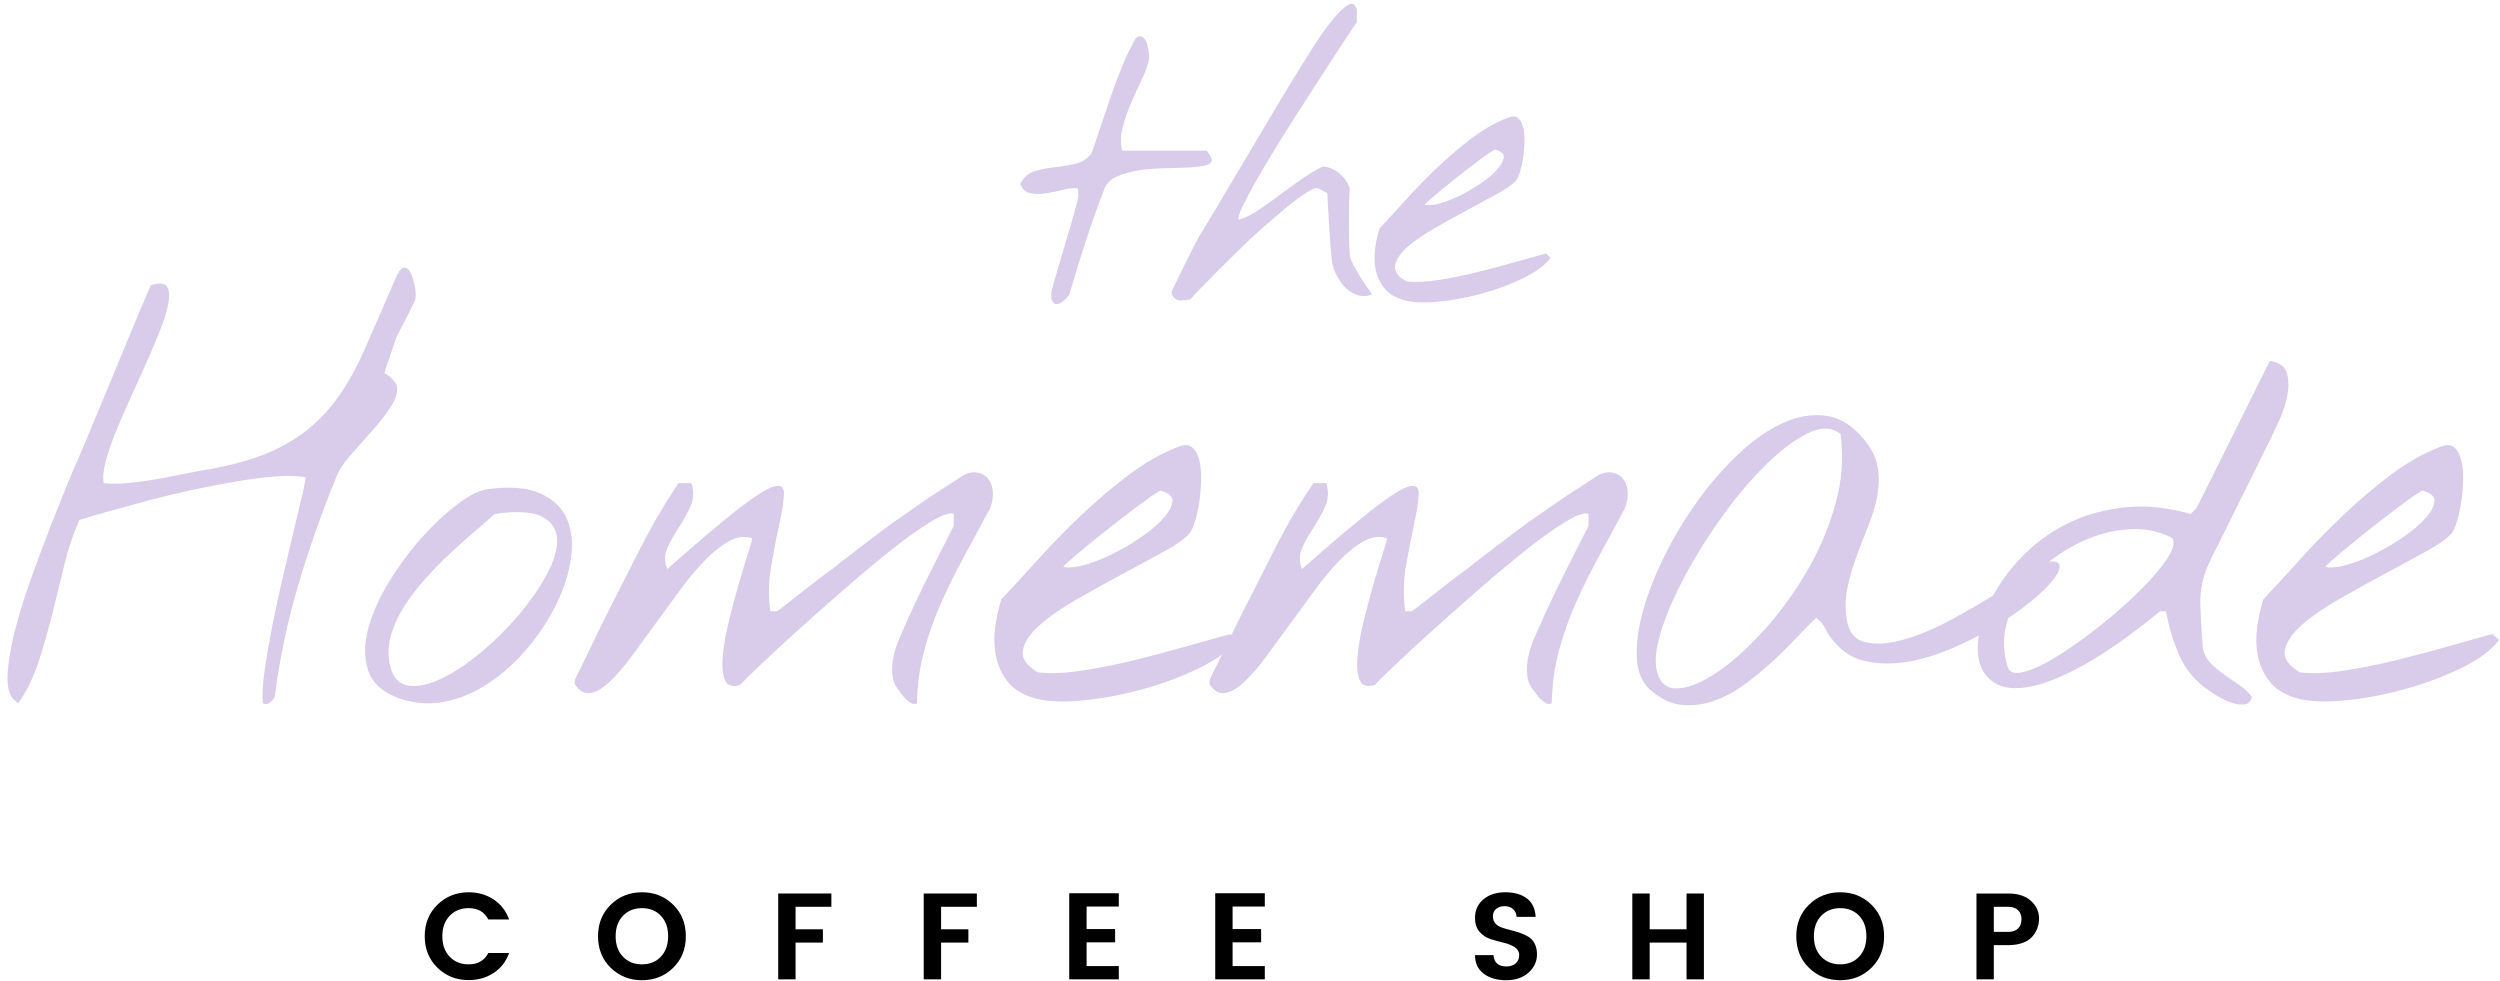 <?xml version="1.0" encoding="UTF-8"?> <svg xmlns="http://www.w3.org/2000/svg" xmlns:xlink="http://www.w3.org/1999/xlink" width="293px" height="115px" viewBox="0 0 293 115"><!-- Generator: Sketch 48.1 (47250) - http://www.bohemiancoding.com/sketch --><title>Homemade Coffeeshop</title><desc>Created with Sketch.</desc><defs></defs><g id="Page-1" stroke="none" stroke-width="1" fill="none" fill-rule="evenodd"><g id="image-from-rawpixel-id-466568-original" transform="translate(-751, -854)"><g id="Homemade-Coffeeshop" transform="translate(751, 854)"><path d="M51.263,113.411 C50.274,112.44 49.777,111.211 49.777,109.721 C49.777,108.231 50.277,107.002 51.271,106.03 C52.266,105.06 53.484,104.574 54.924,104.574 C56.021,104.574 56.994,104.853 57.843,105.41 C58.694,105.968 59.304,106.752 59.667,107.76 L57.23,107.76 C56.779,106.877 56.012,106.434 54.924,106.434 C54.012,106.434 53.269,106.735 52.699,107.335 C52.126,107.935 51.842,108.733 51.842,109.727 C51.842,110.723 52.126,111.52 52.699,112.121 C53.269,112.722 54.012,113.021 54.924,113.021 C56,113.021 56.77,112.58 57.23,111.695 L59.667,111.695 C59.304,112.705 58.694,113.485 57.843,114.038 C56.994,114.591 56.021,114.867 54.924,114.867 C53.476,114.867 52.254,114.382 51.263,113.411" id="Fill-135" fill="#000000"></path><path d="M77.456,112.121 C78.022,111.52 78.305,110.721 78.305,109.721 C78.305,108.722 78.022,107.924 77.456,107.328 C76.89,106.731 76.149,106.434 75.234,106.434 C74.322,106.434 73.579,106.735 73.01,107.335 C72.437,107.935 72.152,108.733 72.152,109.727 C72.152,110.723 72.437,111.52 73.01,112.121 C73.579,112.722 74.322,113.021 75.234,113.021 C76.149,113.021 76.89,112.722 77.456,112.121 Z M75.234,114.881 C73.786,114.881 72.564,114.396 71.573,113.426 C70.585,112.455 70.088,111.222 70.088,109.727 C70.088,108.233 70.588,107.002 71.582,106.03 C72.576,105.06 73.798,104.574 75.243,104.574 C76.689,104.574 77.907,105.06 78.896,106.03 C79.887,107.002 80.381,108.233 80.381,109.727 C80.381,111.222 79.887,112.455 78.896,113.426 C77.907,114.396 76.687,114.881 75.234,114.881 Z" id="Fill-136" fill="#000000"></path><polyline id="Fill-137" fill="#000000" points="91.208 114.78 91.208 104.719 97.437 104.719 97.437 106.275 93.241 106.275 93.241 108.913 96.442 108.913 96.442 110.471 93.241 110.471 93.241 114.78 91.208 114.78"></polyline><polyline id="Fill-138" fill="#000000" points="108.26 114.78 108.26 104.719 114.488 104.719 114.488 106.275 110.294 106.275 110.294 108.913 113.494 108.913 113.494 110.471 110.294 110.471 110.294 114.78 108.26 114.78"></polyline><polyline id="Fill-139" fill="#000000" points="131.125 104.689 131.125 106.247 127.349 106.247 127.349 108.885 130.692 108.885 130.692 110.441 127.349 110.441 127.349 113.224 131.125 113.224 131.125 114.78 125.315 114.78 125.315 104.689 131.125 104.689"></polyline><polyline id="Fill-140" fill="#000000" points="148.235 104.689 148.235 106.247 144.459 106.247 144.459 108.885 147.802 108.885 147.802 110.441 144.459 110.441 144.459 113.224 148.235 113.224 148.235 114.78 142.425 114.78 142.425 104.689 148.235 104.689"></polyline><path d="M176.345,106.204 C175.941,106.204 175.614,106.307 175.359,106.514 C175.102,106.721 174.975,107.006 174.975,107.371 C174.975,107.736 175.068,108.022 175.256,108.229 C175.444,108.435 175.692,108.595 175.999,108.704 C176.308,108.814 176.645,108.913 177.008,109 C177.375,109.086 177.738,109.192 178.105,109.317 C178.469,109.442 178.806,109.596 179.111,109.778 C179.421,109.961 179.669,110.227 179.854,110.578 C180.042,110.93 180.136,111.354 180.136,111.854 C180.136,112.681 179.809,113.392 179.148,113.988 C178.49,114.583 177.617,114.881 176.526,114.881 C175.436,114.881 174.553,114.624 173.88,114.11 C173.207,113.596 172.871,112.873 172.871,111.94 L175.035,111.94 C175.11,112.825 175.614,113.267 176.548,113.267 C177.008,113.267 177.375,113.146 177.642,112.906 C177.911,112.666 178.048,112.347 178.048,111.948 C178.048,111.55 177.869,111.234 177.515,111.004 C177.156,110.772 176.727,110.6 176.223,110.485 C175.717,110.37 175.211,110.23 174.701,110.066 C174.192,109.903 173.759,109.617 173.404,109.209 C173.05,108.801 172.871,108.26 172.871,107.587 C172.871,106.674 173.204,105.943 173.865,105.395 C174.529,104.848 175.381,104.574 176.423,104.574 C177.466,104.574 178.306,104.812 178.938,105.288 C179.575,105.764 179.921,106.487 179.979,107.458 L177.757,107.458 C177.721,107.073 177.575,106.768 177.326,106.542 C177.075,106.316 176.747,106.204 176.345,106.204" id="Fill-141" fill="#000000"></path><polyline id="Fill-142" fill="#000000" points="197.664 104.719 199.698 104.719 199.698 114.78 197.664 114.78 197.664 110.471 193.342 110.471 193.342 114.78 191.309 114.78 191.309 104.719 193.342 104.719 193.342 108.913 197.664 108.913 197.664 104.719"></polyline><path d="M217.89,112.121 C218.457,111.52 218.741,110.721 218.741,109.721 C218.741,108.722 218.457,107.924 217.89,107.328 C217.323,106.731 216.583,106.434 215.671,106.434 C214.759,106.434 214.017,106.735 213.443,107.335 C212.871,107.935 212.586,108.733 212.586,109.727 C212.586,110.723 212.871,111.52 213.443,112.121 C214.017,112.722 214.759,113.021 215.671,113.021 C216.583,113.021 217.323,112.722 217.89,112.121 Z M215.671,114.881 C214.22,114.881 212.998,114.396 212.01,113.426 C211.019,112.455 210.524,111.222 210.524,109.727 C210.524,108.233 211.021,107.002 212.016,106.03 C213.01,105.06 214.231,104.574 215.677,104.574 C217.123,104.574 218.342,105.06 219.332,106.03 C220.32,107.002 220.817,108.233 220.817,109.727 C220.817,111.222 220.32,112.455 219.332,113.426 C218.342,114.396 217.123,114.881 215.671,114.881 Z" id="Fill-143" fill="#000000"></path><path d="M233.675,109.217 L235.348,109.217 C235.857,109.217 236.245,109.084 236.515,108.82 C236.785,108.556 236.918,108.198 236.918,107.745 C236.918,107.294 236.785,106.936 236.515,106.672 C236.245,106.407 235.857,106.275 235.348,106.275 L233.675,106.275 L233.675,109.217 Z M238.216,109.735 C237.958,110.053 237.579,110.305 237.085,110.491 C236.591,110.68 236.012,110.772 235.348,110.772 L233.675,110.772 L233.675,114.78 L231.642,114.78 L231.642,104.719 L235.348,104.719 C236.509,104.719 237.406,105.01 238.036,105.591 C238.664,106.173 238.979,106.856 238.979,107.644 C238.979,108.433 238.725,109.13 238.216,109.735 Z" id="Fill-144" fill="#000000"></path><path d="M1.388,81.72 C0.967,81.087 0.806,80.073 0.912,78.679 C1.019,77.284 1.294,75.711 1.736,73.957 C2.179,72.204 2.74,70.367 3.416,68.444 C4.092,66.522 4.768,64.685 5.443,62.931 C6.119,61.178 6.744,59.604 7.313,58.21 C7.884,56.815 8.296,55.802 8.55,55.168 C8.844,54.534 9.235,53.637 9.72,52.475 C10.208,51.312 10.735,50.046 11.306,48.672 C11.875,47.3 12.479,45.852 13.111,44.332 C13.745,42.81 14.349,41.353 14.918,39.959 C15.488,38.564 16.016,37.297 16.503,36.156 C16.988,35.016 17.379,34.107 17.673,33.432 C18.604,33.137 19.216,33.168 19.513,33.526 C19.807,33.887 19.892,34.488 19.765,35.333 C19.641,36.179 19.344,37.202 18.88,38.406 C18.413,39.61 17.873,40.899 17.265,42.272 C16.648,43.645 16.016,45.05 15.36,46.486 C14.706,47.923 14.115,49.285 13.588,50.573 C13.057,51.863 12.657,53.035 12.384,54.091 C12.108,55.146 12.036,55.992 12.16,56.625 C12.921,56.71 13.797,56.71 14.791,56.625 C15.782,56.541 16.798,56.415 17.834,56.245 C18.867,56.077 19.892,55.887 20.907,55.675 C21.92,55.464 22.808,55.295 23.568,55.168 C27.412,54.534 30.485,53.626 32.789,52.442 C35.089,51.261 37.014,49.75 38.557,47.912 C40.097,46.074 41.439,43.867 42.579,41.289 C43.722,38.713 45.028,35.713 46.507,32.291 C46.889,31.573 47.226,31.267 47.522,31.372 C47.816,31.478 48.062,31.773 48.25,32.26 C48.44,32.745 48.577,33.284 48.662,33.875 C48.747,34.468 48.747,34.889 48.662,35.143 C48.619,35.269 48.495,35.545 48.283,35.966 C48.071,36.39 47.841,36.844 47.586,37.329 C47.331,37.815 47.101,38.259 46.889,38.66 C46.677,39.061 46.55,39.325 46.507,39.452 C46.422,39.621 46.319,39.906 46.191,40.308 C46.064,40.709 45.916,41.143 45.749,41.606 C45.579,42.072 45.431,42.505 45.304,42.905 C45.177,43.308 45.092,43.593 45.052,43.761 C45.261,43.804 45.546,44.004 45.907,44.363 C46.265,44.723 46.465,45.008 46.507,45.219 C46.635,45.937 46.404,46.75 45.813,47.658 C45.219,48.567 44.491,49.507 43.625,50.478 C42.758,51.451 41.915,52.401 41.091,53.33 C40.267,54.26 39.705,55.127 39.411,55.928 C37.678,60.153 36.189,64.379 34.943,68.602 C33.698,72.827 32.776,77.2 32.186,81.72 C32.062,81.933 31.87,82.143 31.615,82.353 C31.364,82.565 31.089,82.586 30.791,82.417 C30.706,81.488 30.782,80.21 31.016,78.583 C31.246,76.958 31.552,75.184 31.934,73.26 C32.313,71.339 32.734,69.385 33.201,67.398 C33.665,65.413 34.098,63.586 34.498,61.917 C34.901,60.248 35.229,58.865 35.483,57.766 C35.734,56.668 35.841,56.055 35.799,55.928 C34.91,55.76 33.771,55.728 32.377,55.834 C30.982,55.938 29.461,56.129 27.814,56.403 C26.166,56.679 24.457,57.006 22.681,57.386 C20.907,57.766 19.186,58.178 17.516,58.621 C15.846,59.065 14.294,59.488 12.857,59.889 C11.421,60.291 10.238,60.64 9.311,60.935 C8.59,62.54 7.998,64.305 7.535,66.226 C7.071,68.149 6.596,70.082 6.11,72.024 C5.622,73.969 5.086,75.838 4.495,77.633 C3.9,79.429 3.118,81.023 2.148,82.417 C2.063,82.376 1.928,82.269 1.736,82.101 C1.546,81.933 1.431,81.805 1.388,81.72" id="Fill-145" fill="#D8CCEA"></path><path d="M45.746,78.108 C46.086,79.461 46.804,80.21 47.901,80.357 C49.001,80.506 50.277,80.231 51.735,79.534 C53.193,78.837 54.724,77.823 56.33,76.492 C57.937,75.161 59.403,73.715 60.734,72.151 C62.064,70.589 63.165,69.015 64.029,67.43 C64.896,65.846 65.317,64.463 65.299,63.279 C65.274,62.097 64.705,61.199 63.586,60.586 C62.468,59.974 60.598,59.857 57.979,60.237 C57.385,60.787 56.624,61.452 55.697,62.233 C54.767,63.017 53.806,63.872 52.814,64.8 C51.82,65.73 50.838,66.732 49.865,67.81 C48.896,68.888 48.05,69.996 47.331,71.138 C46.613,72.278 46.095,73.44 45.779,74.622 C45.461,75.806 45.452,76.968 45.746,78.108 Z M46.443,81.72 C44.67,81.003 43.561,79.925 43.118,78.488 C42.673,77.053 42.685,75.457 43.148,73.704 C43.612,71.951 44.416,70.135 45.559,68.254 C46.698,66.374 47.965,64.653 49.359,63.089 C50.753,61.526 52.156,60.206 53.575,59.128 C54.987,58.052 56.203,57.449 57.219,57.322 C59.837,56.984 61.896,57.164 63.396,57.861 C64.896,58.559 65.92,59.562 66.469,60.871 C67.018,62.181 67.166,63.713 66.914,65.466 C66.66,67.22 66.099,68.982 65.235,70.757 C64.368,72.532 63.247,74.243 61.877,75.891 C60.501,77.537 58.982,78.922 57.313,80.041 C55.643,81.161 53.881,81.9 52.021,82.259 C50.162,82.617 48.305,82.437 46.443,81.72 Z" id="Fill-146" fill="#D8CCEA"></path><path d="M104.586,79.09 C104.522,78.393 104.565,77.696 104.714,76.999 C104.862,76.303 105.071,75.627 105.347,74.971 C105.62,74.317 105.887,73.715 106.138,73.165 C106.308,72.743 106.656,71.972 107.184,70.852 C107.711,69.733 108.284,68.56 108.896,67.335 C109.509,66.11 110.088,64.959 110.639,63.882 C111.188,62.804 111.566,62.055 111.779,61.632 L111.779,60.237 C111.357,60.026 110.49,60.311 109.181,61.093 C107.872,61.875 106.351,62.952 104.619,64.325 C102.886,65.698 101.049,67.229 99.106,68.92 C97.16,70.609 95.336,72.226 93.623,73.767 C91.914,75.31 90.423,76.682 89.155,77.886 C87.889,79.09 87.086,79.883 86.749,80.263 C85.818,80.559 85.216,80.357 84.942,79.661 C84.667,78.964 84.594,77.992 84.719,76.746 C84.846,75.5 85.101,74.105 85.479,72.562 C85.861,71.021 86.252,69.563 86.652,68.19 C87.052,66.818 87.413,65.645 87.731,64.674 C88.046,63.702 88.183,63.175 88.141,63.089 C87.298,62.794 86.409,62.899 85.479,63.406 C84.552,63.913 83.6,64.663 82.63,65.656 C81.657,66.648 80.685,67.81 79.714,69.141 C78.741,70.472 77.769,71.803 76.799,73.134 C75.825,74.464 74.897,75.731 74.01,76.935 C73.122,78.14 72.276,79.122 71.476,79.883 C70.673,80.643 69.921,81.087 69.228,81.213 C68.53,81.34 67.927,81.023 67.421,80.263 C67.378,80.222 67.357,80.115 67.357,79.945 C67.357,79.777 67.378,79.65 67.421,79.565 C67.63,79.143 67.957,78.478 68.402,77.569 C68.845,76.661 69.342,75.637 69.891,74.496 C70.439,73.355 71.03,72.162 71.664,70.916 C72.301,69.67 72.9,68.486 73.471,67.367 C74.04,66.248 74.549,65.244 74.992,64.356 C75.435,63.47 75.783,62.814 76.038,62.392 C76.25,61.971 76.544,61.432 76.926,60.776 C77.305,60.122 77.687,59.488 78.065,58.875 C78.447,58.263 78.933,57.513 79.523,56.625 L81.045,56.625 C81.339,57.598 81.296,58.506 80.918,59.351 C80.539,60.195 80.084,61.019 79.554,61.822 C79.026,62.625 78.584,63.417 78.223,64.198 C77.865,64.98 77.854,65.814 78.192,66.701 C81.827,63.491 84.624,61.125 86.589,59.604 C88.553,58.083 89.938,57.217 90.741,57.006 C91.541,56.794 91.923,57.111 91.881,57.956 C91.838,58.802 91.659,59.942 91.341,61.378 C91.025,62.814 90.707,64.452 90.393,66.29 C90.074,68.127 90.044,69.912 90.295,71.644 L91.056,71.644 C91.311,71.477 91.731,71.159 92.323,70.693 C92.914,70.228 93.56,69.722 94.257,69.173 C94.954,68.624 95.608,68.117 96.221,67.652 C96.833,67.187 97.267,66.871 97.521,66.701 C97.984,66.321 98.661,65.793 99.549,65.117 C100.437,64.441 101.334,63.755 102.24,63.058 C103.149,62.36 103.974,61.748 104.714,61.22 C105.453,60.692 105.926,60.364 106.138,60.237 C106.308,60.111 106.678,59.848 107.247,59.445 C107.817,59.044 108.451,58.611 109.147,58.146 C109.845,57.682 110.512,57.249 111.146,56.848 C111.779,56.446 112.242,56.141 112.539,55.928 C113.173,55.506 113.764,55.316 114.313,55.357 C114.861,55.4 115.315,55.602 115.677,55.96 C116.034,56.319 116.256,56.806 116.34,57.417 C116.425,58.03 116.34,58.717 116.089,59.477 C115.073,61.378 114.07,63.237 113.079,65.054 C112.085,66.871 111.176,68.697 110.354,70.535 C109.53,72.373 108.854,74.264 108.326,76.207 C107.796,78.15 107.511,80.222 107.469,82.417 C107.257,82.544 107.035,82.544 106.805,82.417 C106.571,82.291 106.351,82.123 106.138,81.91 C105.926,81.699 105.675,81.383 105.377,80.959 C104.913,80.412 104.65,79.787 104.586,79.09" id="Fill-147" fill="#D8CCEA"></path><path d="M136.051,57.513 C136.009,57.471 135.69,57.65 135.099,58.052 C134.508,58.453 133.777,58.981 132.914,59.636 C132.047,60.291 131.116,61.009 130.125,61.79 C129.131,62.572 128.225,63.301 127.4,63.977 C126.576,64.653 125.888,65.234 125.34,65.719 C124.791,66.205 124.558,66.448 124.643,66.448 C125.318,66.574 126.197,66.479 127.273,66.163 C128.353,65.846 129.471,65.393 130.631,64.8 C131.792,64.209 132.901,63.544 133.959,62.804 C135.014,62.065 135.851,61.337 136.463,60.618 C137.075,59.899 137.391,59.266 137.412,58.717 C137.433,58.168 136.979,57.766 136.051,57.513 Z M120.905,81.72 C119.638,81.298 118.677,80.654 118.022,79.787 C117.365,78.922 116.935,77.96 116.723,76.904 C116.51,75.849 116.479,74.74 116.628,73.577 C116.773,72.416 117.017,71.307 117.355,70.25 C118.623,68.898 120.051,67.346 121.633,65.593 C123.218,63.84 124.896,62.118 126.673,60.428 C128.446,58.738 130.295,57.164 132.217,55.706 C134.139,54.249 136.093,53.14 138.078,52.38 C138.755,52.084 139.291,52.094 139.694,52.411 C140.094,52.728 140.379,53.226 140.549,53.9 C140.719,54.576 140.791,55.357 140.773,56.245 C140.749,57.132 140.676,57.998 140.549,58.843 C140.425,59.688 140.255,60.449 140.043,61.125 C139.83,61.801 139.621,62.266 139.409,62.519 C138.903,63.11 137.921,63.808 136.463,64.61 C135.005,65.413 133.39,66.29 131.613,67.24 C129.84,68.19 128.067,69.173 126.291,70.186 C124.518,71.2 123.06,72.204 121.917,73.197 C120.777,74.189 120.102,75.173 119.89,76.143 C119.678,77.116 120.271,78.004 121.666,78.805 C123.103,78.975 124.842,78.899 126.895,78.583 C128.943,78.267 131.034,77.845 133.168,77.316 C135.299,76.788 137.36,76.238 139.346,75.668 C141.331,75.099 142.958,74.644 144.226,74.306 L144.986,75.003 C144.056,76.228 142.534,77.348 140.425,78.362 C138.309,79.376 136.029,80.21 133.577,80.865 C131.128,81.52 128.74,81.942 126.418,82.133 C124.094,82.322 122.257,82.185 120.905,81.72 Z" id="Fill-148" fill="#D8CCEA"></path><path d="M178.984,79.09 C178.921,78.393 178.96,77.696 179.108,76.999 C179.257,76.303 179.47,75.627 179.742,74.971 C180.018,74.317 180.281,73.715 180.536,73.165 C180.703,72.743 181.052,71.972 181.582,70.852 C182.109,69.733 182.679,68.56 183.291,67.335 C183.903,66.11 184.485,64.959 185.034,63.882 C185.583,62.804 185.965,62.055 186.177,61.632 L186.177,60.237 C185.752,60.026 184.886,60.311 183.576,61.093 C182.267,61.875 180.745,62.952 179.015,64.325 C177.281,65.698 175.444,67.229 173.501,68.92 C171.559,70.609 169.73,72.226 168.021,73.767 C166.309,75.31 164.82,76.682 163.554,77.886 C162.284,79.09 161.48,79.883 161.144,80.263 C160.214,80.559 159.613,80.357 159.338,79.661 C159.062,78.964 158.989,77.992 159.116,76.746 C159.243,75.5 159.495,74.105 159.877,72.562 C160.256,71.021 160.647,69.563 161.05,68.19 C161.45,66.818 161.811,65.645 162.126,64.674 C162.444,63.702 162.581,63.175 162.538,63.089 C161.692,62.794 160.805,62.899 159.877,63.406 C158.946,63.913 157.995,64.663 157.025,65.656 C156.052,66.648 155.082,67.81 154.109,69.141 C153.137,70.472 152.166,71.803 151.193,73.134 C150.224,74.464 149.293,75.731 148.408,76.935 C147.52,78.14 146.674,79.122 145.871,79.883 C145.067,80.643 144.319,81.087 143.622,81.213 C142.925,81.34 142.322,81.023 141.815,80.263 C141.773,80.222 141.752,80.115 141.752,79.945 C141.752,79.777 141.773,79.65 141.815,79.565 C142.028,79.143 142.355,78.478 142.798,77.569 C143.243,76.661 143.737,75.637 144.289,74.496 C144.838,73.355 145.429,72.162 146.063,70.916 C146.695,69.67 147.299,68.486 147.868,67.367 C148.438,66.248 148.944,65.244 149.39,64.356 C149.833,63.47 150.181,62.814 150.436,62.392 C150.645,61.971 150.941,61.432 151.32,60.776 C151.702,60.122 152.081,59.488 152.464,58.875 C152.842,58.263 153.327,57.513 153.921,56.625 L155.439,56.625 C155.737,57.598 155.694,58.506 155.315,59.351 C154.934,60.195 154.479,61.019 153.952,61.822 C153.424,62.625 152.979,63.417 152.621,64.198 C152.261,64.98 152.251,65.814 152.588,66.701 C156.222,63.491 159.022,61.125 160.986,59.604 C162.95,58.083 164.333,57.217 165.136,57.006 C165.939,56.794 166.318,57.111 166.278,57.956 C166.236,58.802 166.055,59.942 165.739,61.378 C165.421,62.814 165.105,64.452 164.787,66.29 C164.473,68.127 164.438,69.912 164.693,71.644 L165.454,71.644 C165.706,71.477 166.13,71.159 166.721,70.693 C167.313,70.228 167.958,69.722 168.655,69.173 C169.352,68.624 170.007,68.117 170.619,67.652 C171.231,67.187 171.664,66.871 171.916,66.701 C172.383,66.321 173.059,65.793 173.944,65.117 C174.832,64.441 175.729,63.755 176.639,63.058 C177.548,62.36 178.369,61.748 179.108,61.22 C179.849,60.692 180.324,60.364 180.536,60.237 C180.703,60.111 181.076,59.848 181.646,59.445 C182.215,59.044 182.849,58.611 183.546,58.146 C184.243,57.682 184.907,57.249 185.543,56.848 C186.177,56.446 186.641,56.141 186.938,55.928 C187.571,55.506 188.162,55.316 188.711,55.357 C189.26,55.4 189.714,55.602 190.071,55.96 C190.433,56.319 190.653,56.806 190.738,57.417 C190.823,58.03 190.738,58.717 190.484,59.477 C189.472,61.378 188.468,63.237 187.474,65.054 C186.483,66.871 185.573,68.697 184.749,70.535 C183.925,72.373 183.249,74.264 182.722,76.207 C182.194,78.15 181.909,80.222 181.867,82.417 C181.654,82.544 181.434,82.544 181.2,82.417 C180.97,82.291 180.745,82.123 180.536,81.91 C180.324,81.699 180.069,81.383 179.775,80.959 C179.309,80.412 179.045,79.787 178.984,79.09" id="Fill-149" fill="#D8CCEA"></path><path d="M194.224,78.805 C194.603,80.158 195.448,80.78 196.758,80.675 C198.067,80.57 199.589,79.925 201.322,78.741 C203.054,77.56 204.848,75.944 206.709,73.894 C208.566,71.846 210.233,69.563 211.716,67.05 C213.191,64.537 214.322,61.885 215.104,59.097 C215.887,56.309 216.086,53.562 215.708,50.858 C214.692,50.057 213.425,50.024 211.903,50.764 C210.382,51.503 208.767,52.707 207.058,54.376 C205.345,56.045 203.656,58.03 201.986,60.332 C200.316,62.636 198.85,64.959 197.582,67.304 C196.315,69.647 195.354,71.856 194.7,73.926 C194.045,75.996 193.885,77.623 194.224,78.805 Z M193.527,80.959 C192.512,80.115 191.954,78.869 191.848,77.221 C191.741,75.573 191.975,73.715 192.545,71.644 C193.114,69.575 193.96,67.409 195.079,65.148 C196.197,62.889 197.497,60.734 198.977,58.685 C200.456,56.636 202.06,54.799 203.793,53.172 C205.523,51.546 207.257,50.342 208.991,49.56 C210.722,48.778 212.413,48.504 214.059,48.735 C215.708,48.969 217.205,49.93 218.56,51.619 C219.402,52.675 219.911,53.742 220.078,54.819 C220.248,55.896 220.227,56.996 220.015,58.114 C219.806,59.234 219.466,60.375 219.002,61.536 C218.535,62.699 218.084,63.872 217.639,65.054 C217.196,66.237 216.835,67.441 216.563,68.666 C216.286,69.892 216.235,71.138 216.404,72.404 C216.614,74.011 217.332,74.961 218.56,75.257 C219.784,75.552 221.251,75.468 222.964,75.003 C224.673,74.538 226.479,73.799 228.38,72.785 C230.283,71.771 232.044,70.757 233.672,69.743 C235.3,68.729 237.188,67.462 239.343,65.941 C240.525,65.687 241.192,65.762 241.341,66.163 C241.489,66.564 241.256,67.155 240.644,67.936 C240.031,68.72 239.112,69.606 237.885,70.599 C236.66,71.592 235.267,72.553 233.705,73.482 C232.142,74.412 230.472,75.257 228.698,76.017 C226.922,76.777 225.191,77.295 223.5,77.569 C221.812,77.845 220.215,77.823 218.717,77.507 C217.217,77.188 215.98,76.439 215.011,75.257 C214.544,74.75 214.195,74.243 213.965,73.736 C213.731,73.228 213.361,72.785 212.855,72.404 C212.222,72.997 211.461,73.767 210.573,74.718 C209.685,75.668 208.725,76.619 207.69,77.569 C206.654,78.52 205.557,79.418 204.396,80.263 C203.232,81.108 202.041,81.742 200.813,82.163 C199.589,82.586 198.353,82.734 197.106,82.607 C195.86,82.481 194.667,81.933 193.527,80.959 Z" id="Fill-150" fill="#D8CCEA"></path><path d="M235.288,78.108 C235.457,78.827 236.1,79.038 237.222,78.741 C238.34,78.447 239.661,77.823 241.18,76.872 C242.701,75.922 244.316,74.77 246.029,73.418 C247.739,72.067 249.28,70.716 250.65,69.363 C252.03,68.011 253.1,66.765 253.89,65.624 C254.67,64.483 254.91,63.639 254.62,63.089 C253.31,62.371 251.85,62.012 250.24,62.012 C248.636,62.012 247.042,62.297 245.46,62.867 C243.874,63.437 242.353,64.24 240.895,65.275 C239.438,66.311 238.213,67.504 237.222,68.856 C236.228,70.209 235.53,71.676 235.13,73.26 C234.727,74.845 234.781,76.461 235.288,78.108 Z M258.93,80.959 C257.32,79.861 256.16,78.499 255.44,76.872 C254.72,75.247 254.19,73.504 253.86,71.644 L253.16,71.644 C249.74,74.433 246.769,76.523 244.253,77.918 C241.74,79.312 239.619,80.168 237.885,80.484 C236.154,80.801 234.803,80.665 233.83,80.073 C232.856,79.481 232.235,78.626 231.96,77.507 C231.687,76.388 231.738,75.066 232.12,73.546 C232.499,72.024 233.154,70.493 234.084,68.951 C235.012,67.409 236.215,65.941 237.694,64.547 C239.173,63.152 240.874,62.012 242.798,61.125 C244.72,60.237 246.854,59.679 249.2,59.445 C251.54,59.214 254.07,59.477 256.77,60.237 L257.47,59.477 L266.02,42.304 C267.16,42.473 267.84,42.979 268.05,43.824 C268.26,44.67 268.25,45.599 268.02,46.612 C267.79,47.626 267.45,48.609 267,49.56 C266.56,50.511 266.23,51.197 266.02,51.619 C265.89,51.873 265.65,52.358 265.29,53.077 C264.93,53.795 264.51,54.65 264.03,55.643 C263.54,56.636 263.02,57.682 262.47,58.78 C261.92,59.879 261.41,60.925 260.92,61.917 C260.44,62.91 260,63.776 259.62,64.515 C259.24,65.255 259.01,65.73 258.93,65.941 C258.17,67.504 257.82,69.163 257.88,70.916 C257.94,72.669 258.04,74.348 258.17,75.954 C258.33,76.714 258.67,77.338 259.18,77.823 C259.69,78.309 260.22,78.753 260.79,79.153 C261.37,79.556 261.94,79.945 262.51,80.326 C263.08,80.706 263.55,81.172 263.93,81.72 C263.76,82.269 263.42,82.554 262.92,82.575 C262.41,82.597 261.88,82.501 261.33,82.291 C260.78,82.079 260.28,81.826 259.81,81.53 C259.35,81.235 259.05,81.045 258.93,80.959 Z" id="Fill-151" fill="#D8CCEA"></path><path d="M283.96,57.513 C283.91,57.471 283.59,57.65 283,58.052 C282.41,58.453 281.68,58.981 280.82,59.636 C279.95,60.291 279.02,61.009 278.03,61.79 C277.04,62.572 276.13,63.301 275.31,63.977 C274.48,64.653 273.79,65.234 273.24,65.719 C272.7,66.205 272.46,66.448 272.55,66.448 C273.22,66.574 274.1,66.479 275.18,66.163 C276.26,65.846 277.38,65.393 278.54,64.8 C279.7,64.209 280.81,63.544 281.86,62.804 C282.92,62.065 283.76,61.337 284.37,60.618 C284.98,59.899 285.3,59.266 285.32,58.717 C285.34,58.168 284.88,57.766 283.96,57.513 Z M268.81,81.72 C267.54,81.298 266.58,80.654 265.93,79.787 C265.27,78.922 264.84,77.96 264.63,76.904 C264.42,75.849 264.38,74.74 264.53,73.577 C264.68,72.416 264.92,71.307 265.26,70.25 C266.53,68.898 267.96,67.346 269.54,65.593 C271.12,63.84 272.8,62.118 274.58,60.428 C276.35,58.738 278.2,57.164 280.12,55.706 C282.04,54.249 284,53.14 285.98,52.38 C286.66,52.084 287.2,52.094 287.6,52.411 C288,52.728 288.28,53.226 288.45,53.9 C288.62,54.576 288.7,55.357 288.68,56.245 C288.65,57.132 288.58,57.998 288.45,58.843 C288.33,59.688 288.16,60.449 287.95,61.125 C287.74,61.801 287.53,62.266 287.31,62.519 C286.81,63.11 285.83,63.808 284.37,64.61 C282.91,65.413 281.29,66.29 279.52,67.24 C277.75,68.19 275.97,69.173 274.2,70.186 C272.42,71.2 270.96,72.204 269.82,73.197 C268.68,74.189 268.01,75.173 267.79,76.143 C267.58,77.116 268.18,78.004 269.57,78.805 C271.01,78.975 272.75,78.899 274.8,78.583 C276.85,78.267 278.94,77.845 281.07,77.316 C283.2,76.788 285.26,76.238 287.25,75.668 C289.24,75.099 290.86,74.644 292.13,74.306 L292.89,75.003 C291.96,76.228 290.44,77.348 288.33,78.362 C286.21,79.376 283.93,80.21 281.48,80.865 C279.03,81.52 276.65,81.942 274.32,82.133 C272,82.322 270.16,82.185 268.81,81.72 Z" id="Fill-152" fill="#D8CCEA"></path><path d="M123.254,35.089 C123.224,35.027 123.209,34.858 123.209,34.583 C123.209,34.307 123.224,34.123 123.254,34.031 C123.345,33.694 123.515,33.105 123.76,32.262 C124.006,31.419 124.267,30.53 124.542,29.596 C124.818,28.661 125.075,27.779 125.321,26.952 C125.566,26.125 125.736,25.543 125.827,25.205 C125.951,24.776 126.088,24.279 126.242,23.711 C126.394,23.144 126.425,22.601 126.334,22.079 C125.873,22.018 125.306,22.072 124.633,22.24 C123.957,22.409 123.29,22.547 122.633,22.654 C121.975,22.762 121.359,22.762 120.793,22.654 C120.226,22.547 119.82,22.186 119.577,21.574 C119.944,20.808 120.496,20.31 121.232,20.079 C121.966,19.85 122.763,19.689 123.621,19.597 C124.479,19.505 125.3,19.367 126.082,19.183 C126.86,19 127.482,18.586 127.943,17.941 C128.219,17.145 128.546,16.173 128.931,15.023 C129.313,13.874 129.719,12.672 130.149,11.415 C130.577,10.158 131.047,8.917 131.55,7.691 C132.056,6.466 132.586,5.378 133.138,4.427 C133.475,4.213 133.75,4.197 133.965,4.382 C134.178,4.564 134.338,4.834 134.447,5.185 C134.554,5.538 134.623,5.898 134.653,6.266 C134.684,6.634 134.684,6.88 134.653,7.002 C134.472,7.799 134.156,8.649 133.711,9.553 C133.269,10.457 132.854,11.368 132.472,12.287 C132.086,13.208 131.78,14.127 131.55,15.046 C131.322,15.966 131.313,16.839 131.528,17.666 L141.412,17.666 C141.442,17.666 141.519,17.766 141.64,17.966 C141.764,18.165 141.87,18.325 141.964,18.448 C142.115,18.877 141.946,19.168 141.458,19.321 C140.967,19.475 140.31,19.574 139.481,19.62 C138.654,19.666 137.712,19.696 136.654,19.712 C135.596,19.727 134.584,19.804 133.62,19.941 C132.653,20.079 131.789,20.31 131.022,20.631 C130.256,20.953 129.734,21.435 129.458,22.079 C128.661,24.133 127.928,26.193 127.252,28.263 C126.579,30.331 125.937,32.422 125.321,34.537 C125.261,34.629 125.14,34.774 124.954,34.974 C124.77,35.174 124.572,35.341 124.357,35.479 C124.143,35.617 123.936,35.67 123.736,35.641 C123.536,35.609 123.375,35.426 123.254,35.089" id="Fill-153" fill="#D8CCEA"></path><path d="M137.366,34.537 C137.336,34.476 137.321,34.392 137.321,34.284 C137.321,34.178 137.336,34.093 137.366,34.031 C137.487,33.786 137.696,33.365 137.987,32.767 C138.278,32.169 138.585,31.542 138.906,30.883 C139.228,30.224 139.542,29.603 139.849,29.02 C140.154,28.438 140.37,28.025 140.491,27.779 C140.555,27.687 140.716,27.428 140.976,26.998 C141.233,26.569 141.558,26.041 141.939,25.412 C142.322,24.784 142.737,24.087 143.183,23.32 C143.625,22.555 144.07,21.804 144.513,21.068 C144.959,20.333 145.371,19.643 145.756,19 C146.138,18.355 146.453,17.82 146.698,17.391 C147.311,16.379 148.023,15.184 148.835,13.805 C149.647,12.426 150.484,11.031 151.342,9.622 C152.199,8.213 153.048,6.849 153.891,5.53 C154.733,4.213 155.51,3.125 156.213,2.267 C156.919,1.409 157.516,0.842 158.007,0.566 C158.495,0.29 158.834,0.474 159.017,1.118 L159.017,2.589 C158.805,2.926 158.514,3.363 158.144,3.898 C157.776,4.435 157.4,5.002 157.019,5.599 C156.634,6.197 156.261,6.771 155.892,7.323 C155.524,7.875 155.249,8.304 155.064,8.61 C154.788,9.04 154.343,9.729 153.73,10.679 C153.118,11.629 152.427,12.701 151.663,13.896 C150.896,15.092 150.114,16.341 149.317,17.643 C148.521,18.946 147.802,20.164 147.159,21.298 C146.514,22.433 146.001,23.405 145.616,24.217 C145.234,25.029 145.089,25.543 145.18,25.757 C145.917,25.543 146.704,25.152 147.547,24.585 C148.39,24.018 149.241,23.413 150.1,22.768 C150.957,22.125 151.814,21.505 152.676,20.907 C153.53,20.31 154.33,19.842 155.064,19.505 C155.801,19.597 156.443,19.873 156.995,20.333 C157.547,20.792 157.943,21.374 158.192,22.079 C158.158,22.354 158.138,22.869 158.122,23.62 C158.107,24.371 158.098,25.159 158.098,25.987 C158.098,26.814 158.107,27.596 158.122,28.331 C158.138,29.066 158.158,29.572 158.192,29.849 C158.22,30.185 158.374,30.606 158.649,31.112 C158.926,31.617 159.226,32.124 159.547,32.629 C159.868,33.135 160.159,33.572 160.42,33.939 C160.681,34.307 160.796,34.507 160.766,34.537 C160.15,34.752 159.568,34.76 159.017,34.56 C158.465,34.36 157.982,34.039 157.57,33.595 C157.155,33.15 156.819,32.645 156.559,32.077 C156.298,31.511 156.137,30.951 156.076,30.399 C156.046,30.124 155.997,29.611 155.938,28.859 C155.876,28.109 155.821,27.319 155.776,26.492 C155.73,25.665 155.686,24.884 155.64,24.147 C155.595,23.413 155.57,22.906 155.57,22.631 L154.513,22.079 C154.33,21.987 154.016,22.064 153.57,22.31 C153.127,22.555 152.612,22.892 152.03,23.32 C151.448,23.75 150.836,24.24 150.193,24.792 C149.548,25.343 148.941,25.865 148.375,26.354 C147.808,26.846 147.326,27.273 146.929,27.642 C146.529,28.009 146.283,28.238 146.192,28.331 C145.947,28.577 145.504,29.014 144.858,29.642 C144.216,30.269 143.534,30.944 142.813,31.664 C142.095,32.385 141.419,33.065 140.791,33.71 C140.164,34.353 139.728,34.813 139.481,35.089 C139.052,35.181 138.646,35.219 138.264,35.203 C137.878,35.188 137.581,34.967 137.366,34.537" id="Fill-154" fill="#D8CCEA"></path><path d="M175.244,17.528 C175.214,17.498 174.983,17.628 174.556,17.919 C174.126,18.211 173.599,18.594 172.968,19.068 C172.341,19.544 171.668,20.064 170.946,20.631 C170.225,21.198 169.567,21.727 168.97,22.217 C168.373,22.708 167.873,23.13 167.476,23.481 C167.078,23.834 166.909,24.01 166.97,24.01 C167.461,24.102 168.097,24.033 168.879,23.803 C169.658,23.573 170.471,23.244 171.313,22.814 C172.155,22.386 172.962,21.903 173.729,21.367 C174.492,20.831 175.099,20.303 175.544,19.781 C175.987,19.261 176.217,18.801 176.232,18.402 C176.247,18.004 175.917,17.712 175.244,17.528 Z M164.257,35.089 C163.339,34.782 162.642,34.315 162.165,33.686 C161.689,33.059 161.377,32.361 161.223,31.595 C161.071,30.829 161.047,30.024 161.156,29.182 C161.263,28.339 161.438,27.535 161.684,26.768 C162.602,25.787 163.639,24.661 164.787,23.39 C165.936,22.118 167.154,20.869 168.442,19.643 C169.728,18.418 171.067,17.275 172.465,16.218 C173.859,15.161 175.274,14.356 176.717,13.805 C177.205,13.591 177.597,13.598 177.888,13.828 C178.178,14.058 178.384,14.419 178.509,14.908 C178.63,15.398 178.685,15.966 178.669,16.609 C178.654,17.252 178.6,17.881 178.509,18.493 C178.418,19.107 178.293,19.659 178.142,20.148 C177.987,20.64 177.832,20.976 177.681,21.16 C177.314,21.59 176.603,22.095 175.544,22.677 C174.486,23.26 173.313,23.895 172.028,24.585 C170.74,25.273 169.452,25.987 168.167,26.722 C166.879,27.458 165.821,28.185 164.993,28.905 C164.166,29.626 163.675,30.339 163.523,31.043 C163.369,31.749 163.799,32.392 164.809,32.974 C165.852,33.097 167.115,33.043 168.604,32.813 C170.089,32.583 171.604,32.277 173.153,31.893 C174.701,31.511 176.192,31.112 177.636,30.698 C179.075,30.285 180.255,29.956 181.176,29.71 L181.728,30.216 C181.052,31.105 179.948,31.917 178.418,32.652 C176.884,33.388 175.229,33.993 173.453,34.469 C171.674,34.943 169.943,35.249 168.258,35.388 C166.572,35.525 165.239,35.426 164.257,35.089 Z" id="Fill-155" fill="#D8CCEA"></path></g></g></g></svg> 